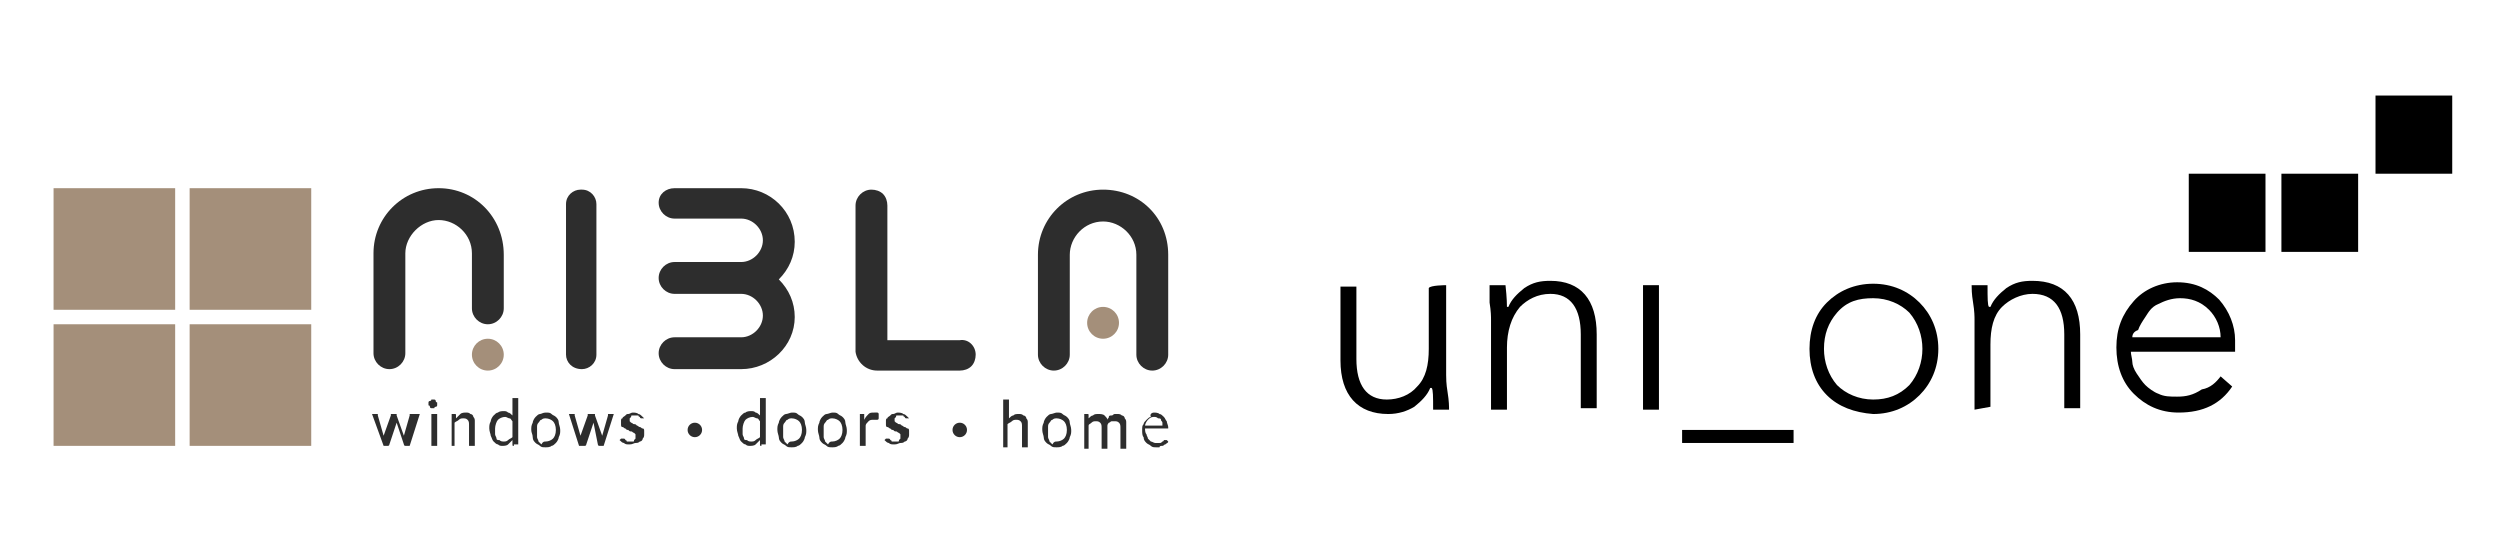 <?xml version="1.0" encoding="utf-8"?>
<!-- Generator: Adobe Illustrator 25.0.0, SVG Export Plug-In . SVG Version: 6.00 Build 0)  -->
<svg version="1.1" id="Livello_1" xmlns="http://www.w3.org/2000/svg" xmlns:xlink="http://www.w3.org/1999/xlink" x="0px" y="0px"
	 viewBox="0 0 172.7 37.7" style="enable-background:new 0 0 172.7 37.7;" xml:space="preserve">
<style type="text/css">
	.st0{fill:#A48F7A;}
	.st1{fill:#2D2D2D;}
</style>
<g>
	<path d="M126.9,21.6c-0.6,0.7-0.9,1.5-0.9,2.5c0,0.9,0.3,1.8,0.9,2.5c0.6,0.6,1.5,1,2.5,1s1.8-0.3,2.5-1c0.6-0.7,0.9-1.6,0.9-2.5
		s-0.3-1.8-0.9-2.5c-0.6-0.6-1.5-1-2.5-1S127.6,20.8,126.9,21.6 M126.2,27.3c-0.8-0.8-1.2-1.9-1.2-3.2c0-1.3,0.4-2.4,1.2-3.2
		c0.8-0.8,1.9-1.3,3.2-1.3s2.4,0.5,3.2,1.3c0.8,0.8,1.3,1.9,1.3,3.2c0,1.3-0.5,2.4-1.3,3.2c-0.8,0.8-1.9,1.3-3.2,1.3
		C128.1,28.5,127,28.1,126.2,27.3"/>
	<path d="M136.4,28.3v-6.2c0-0.2,0-0.6-0.1-1.2c-0.1-0.6-0.1-1-0.1-1.2h1.1c0,0.9,0,1.4,0.1,1.5h0.1c0.2-0.5,0.6-0.9,1.1-1.3
		c0.6-0.4,1.1-0.5,1.8-0.5c2.2,0,3.3,1.3,3.3,3.7v5.1h-1.1v-5.1c0-1.8-0.7-2.8-2.2-2.8c-0.8,0-1.6,0.4-2.1,0.9
		c-0.6,0.6-0.8,1.5-0.8,2.6v4.3L136.4,28.3L136.4,28.3z"/>
	<path d="M147.3,23.3h6.1c0-0.7-0.3-1.4-0.8-1.9c-0.6-0.6-1.3-0.8-2-0.8c-0.6,0-1.1,0.2-1.5,0.4c-0.5,0.2-0.7,0.6-0.9,0.9
		c-0.2,0.3-0.4,0.6-0.5,0.9C147.4,22.9,147.3,23.1,147.3,23.3 M153.4,26l0.8,0.7c-0.8,1.2-2,1.8-3.7,1.8c-1.3,0-2.3-0.5-3.1-1.3
		c-0.8-0.8-1.2-1.9-1.2-3.2s0.4-2.3,1.2-3.2c0.7-0.8,1.8-1.3,3-1.3c1.3,0,2.2,0.5,2.9,1.2c0.7,0.8,1.1,1.8,1.1,2.8v0.8h-7.2
		c0,0.2,0.1,0.5,0.1,0.7c0,0.2,0.1,0.5,0.3,0.8s0.4,0.6,0.6,0.8c0.2,0.2,0.6,0.5,0.9,0.6c0.4,0.2,0.8,0.2,1.3,0.2
		c0.6,0,1.1-0.1,1.7-0.5C152.7,26.8,153.1,26.4,153.4,26"/>
	<rect x="113.5" y="19.7" width="1.1" height="8.6"/>
	<path d="M99.9,19.7v6.2c0,0.2,0,0.6,0.1,1.2c0.1,0.6,0.1,1,0.1,1.2H99c0-0.9,0-1.4-0.1-1.5h-0.1c-0.2,0.5-0.6,0.9-1.1,1.3
		c-0.5,0.3-1.1,0.5-1.8,0.5c-2.1,0-3.3-1.3-3.3-3.7v-5.1h1.1v5c0,1.8,0.7,2.8,2.1,2.8c0.8,0,1.6-0.3,2.1-0.9
		c0.6-0.6,0.8-1.5,0.8-2.6v-4.2C98.8,19.7,99.9,19.7,99.9,19.7z"/>
	<path d="M103,28.3v-6.2c0-0.2,0-0.6-0.1-1.2c0-0.6,0-1,0-1.2h1.1c0.1,0.9,0.1,1.4,0.1,1.5h0.1c0.2-0.5,0.6-0.9,1.1-1.3
		c0.6-0.4,1.1-0.5,1.8-0.5c2.1,0,3.2,1.3,3.2,3.7v5.1h-1.1v-5.1c0-1.8-0.7-2.8-2.1-2.8c-0.9,0-1.6,0.4-2.1,0.9
		c-0.6,0.7-0.9,1.7-0.9,2.8v4.3L103,28.3L103,28.3z"/>
	<rect x="116.2" y="29.7" width="7.7" height="0.9"/>
	<rect x="151.2" y="12" width="5.3" height="5.4"/>
	<rect x="157.6" y="12" width="5.3" height="5.4"/>
	<rect x="164.1" y="6.6" width="5.3" height="5.4"/>
</g>
<g>
	<g>
		<g>
			<polygon class="st0" points="12.1,13 3.7,13 3.7,21.4 12.1,21.4 12.1,13 			"/>
		</g>
		<g>
			<rect x="13.1" y="13" class="st0" width="8.4" height="8.4"/>
		</g>
		<g>
			<rect x="13.1" y="22.4" class="st0" width="8.4" height="8.4"/>
		</g>
		<g>
			<rect x="3.7" y="22.4" class="st0" width="8.4" height="8.4"/>
		</g>
	</g>
	<path class="st1" d="M34.8,17.6C34.8,17.6,34.8,17.6,34.8,17.6l0,3.7c0,0.6-0.5,1.1-1.1,1.1c-0.6,0-1.1-0.5-1.1-1.1v-3.7
		c0,0,0,0,0,0h0c0,0,0-0.1,0-0.1c0-1.3-1.1-2.3-2.3-2.3s-2.3,1.1-2.3,2.3c0,0,0,0.1,0,0.1h0c0,0,0,0,0,0v6.8c0,0.6-0.5,1.1-1.1,1.1
		c-0.6,0-1.1-0.5-1.1-1.1v-6.8c0,0,0,0,0,0c0,0,0,0,0-0.1c0-2.5,2-4.5,4.5-4.5S34.8,15,34.8,17.6C34.8,17.5,34.8,17.6,34.8,17.6z"/>
	<path class="st1" d="M80.7,17.6C80.7,17.6,80.7,17.6,80.7,17.6l0,6.9c0,0.6-0.5,1.1-1.1,1.1s-1.1-0.5-1.1-1.1v-6.8c0,0,0,0,0,0h0
		c0,0,0-0.1,0-0.1c0-1.3-1.1-2.3-2.3-2.3c-1.3,0-2.3,1.1-2.3,2.3c0,0,0,0.1,0,0.1h0c0,0,0,0,0,0v6.8c0,0.6-0.5,1.1-1.1,1.1
		s-1.1-0.5-1.1-1.1v-6.8c0,0,0,0,0,0c0,0,0,0,0-0.1c0-2.5,2-4.5,4.5-4.5S80.7,15,80.7,17.6C80.7,17.5,80.7,17.6,80.7,17.6z"/>
	<circle class="st0" cx="33.7" cy="24.5" r="1.1"/>
	<path class="st1" d="M40.2,25.5L40.2,25.5c-0.7,0-1.1-0.5-1.1-1V14.1c0-0.6,0.5-1,1-1h0.1c0.6,0,1,0.5,1,1v10.4
		C41.2,25.1,40.7,25.5,40.2,25.5z"/>
	<path class="st1" d="M67.4,24.5c0,0.3-0.1,0.6-0.3,0.8c-0.2,0.2-0.5,0.3-0.8,0.3h-5.7c-0.8,0-1.4-0.6-1.5-1.3c0,0,0,0,0,0
		c0,0,0,0,0-0.1c0,0,0,0,0,0c0,0,0,0,0,0v-10c0-0.6,0.5-1.1,1.1-1.1c0.3,0,0.6,0.1,0.8,0.3c0.2,0.2,0.3,0.5,0.3,0.8v9.3h5
		C66.9,23.4,67.4,23.9,67.4,24.5z"/>
	<path class="st0" d="M59.7,25.6C59.7,25.6,59.7,25.6,59.7,25.6C59.7,25.6,59.7,25.6,59.7,25.6L59.7,25.6z"/>
	<path class="st1" d="M51.2,25.5L51.2,25.5C51.2,25.5,51.2,25.5,51.2,25.5h-4.6c-0.6,0-1.1-0.5-1.1-1.1c0-0.6,0.5-1.1,1.1-1.1h4.6
		c0,0,0,0,0,0v0h0c0.8,0,1.5-0.7,1.5-1.5s-0.7-1.5-1.5-1.5h0v0c0,0,0,0,0,0h-4.6c-0.6,0-1.1-0.5-1.1-1.1c0-0.6,0.5-1.1,1.1-1.1h4.6
		c0,0,0,0,0,0v0h0c0.8,0,1.5-0.7,1.5-1.5s-0.7-1.5-1.5-1.5h0v0c0,0,0,0,0,0h-4.6c-0.6,0-1.1-0.5-1.1-1.1S46,13,46.6,13h4.6
		c0,0,0,0,0,0v0h0c2,0,3.7,1.6,3.7,3.7c0,1-0.4,1.9-1.1,2.6c0.7,0.7,1.1,1.6,1.1,2.6C54.9,23.9,53.2,25.5,51.2,25.5L51.2,25.5z"/>
	<circle class="st0" cx="76.2" cy="22.3" r="1.1"/>
	<g>
		<g>
			<circle class="st1" cx="48" cy="29.7" r="0.5"/>
			<circle class="st1" cx="66.3" cy="29.7" r="0.5"/>
			<g>
				<path class="st1" d="M25.7,28.6h0.3c0,0,0.1,0,0.1,0c0,0,0,0,0,0.1l0.4,1.4c0,0.1,0,0.1,0,0.2c0,0,0,0.1,0,0.1c0,0,0-0.1,0-0.1
					c0,0,0-0.1,0-0.2l0.5-1.4c0,0,0,0,0-0.1c0,0,0,0,0.1,0h0.2c0,0,0.1,0,0.1,0c0,0,0,0,0,0.1l0.5,1.4c0,0.1,0,0.1,0,0.1
					c0,0,0,0.1,0,0.1c0,0,0-0.1,0-0.1c0-0.1,0-0.1,0-0.1l0.4-1.4c0,0,0,0,0-0.1c0,0,0,0,0.1,0H29l-0.7,2.2H28c0,0-0.1,0-0.1-0.1
					l-0.5-1.5c0,0,0-0.1,0-0.1c0,0,0-0.1,0-0.1c0,0,0,0.1,0,0.1c0,0,0,0.1,0,0.1l-0.5,1.5c0,0,0,0.1-0.1,0.1h-0.3L25.7,28.6z"/>
				<path class="st1" d="M30.2,27.9c0,0,0,0.1,0,0.1c0,0,0,0.1-0.1,0.1c0,0-0.1,0-0.1,0.1c0,0-0.1,0-0.1,0c0,0-0.1,0-0.1,0
					c0,0-0.1,0-0.1-0.1c0,0,0-0.1-0.1-0.1c0,0,0-0.1,0-0.1s0-0.1,0-0.1c0,0,0-0.1,0.1-0.1c0,0,0.1,0,0.1-0.1c0,0,0.1,0,0.1,0
					c0,0,0.1,0,0.1,0c0,0,0.1,0,0.1,0.1c0,0,0,0.1,0.1,0.1C30.2,27.8,30.2,27.9,30.2,27.9z M30.2,28.6v2.2h-0.4v-2.2H30.2z"/>
				<path class="st1" d="M31.2,30.8v-2.2h0.2c0.1,0,0.1,0,0.1,0.1l0,0.2c0.1-0.1,0.2-0.2,0.3-0.3c0.1-0.1,0.3-0.1,0.4-0.1
					c0.1,0,0.2,0,0.3,0.1c0.1,0,0.2,0.1,0.2,0.2c0.1,0.1,0.1,0.2,0.1,0.3c0,0.1,0,0.2,0,0.3v1.4h-0.4v-1.4c0-0.2,0-0.3-0.1-0.4
					s-0.2-0.1-0.3-0.1c-0.1,0-0.2,0-0.3,0.1c-0.1,0.1-0.2,0.1-0.3,0.2v1.6H31.2z"/>
				<path class="st1" d="M35.5,30.8c-0.1,0-0.1,0-0.1-0.1l0-0.3c-0.1,0.1-0.2,0.2-0.3,0.3c-0.1,0.1-0.3,0.1-0.4,0.1
					c-0.1,0-0.2,0-0.3-0.1c-0.1,0-0.2-0.1-0.3-0.2s-0.1-0.2-0.2-0.4c0-0.1-0.1-0.3-0.1-0.5c0-0.2,0-0.3,0.1-0.5
					c0-0.1,0.1-0.3,0.2-0.4c0.1-0.1,0.2-0.2,0.3-0.2c0.1-0.1,0.3-0.1,0.4-0.1c0.1,0,0.2,0,0.3,0.1c0.1,0,0.2,0.1,0.3,0.2v-1.2h0.4
					v3.2H35.5z M34.8,30.5c0.1,0,0.2,0,0.3-0.1c0.1-0.1,0.2-0.1,0.3-0.2v-1.1c-0.1-0.1-0.1-0.2-0.2-0.2c-0.1,0-0.2-0.1-0.3-0.1
					c-0.2,0-0.4,0.1-0.5,0.2c-0.1,0.1-0.2,0.4-0.2,0.6c0,0.1,0,0.3,0,0.4c0,0.1,0.1,0.2,0.1,0.3c0,0.1,0.1,0.1,0.2,0.1
					C34.6,30.5,34.7,30.5,34.8,30.5z"/>
				<path class="st1" d="M37.7,28.5c0.2,0,0.3,0,0.4,0.1c0.1,0.1,0.2,0.1,0.3,0.2c0.1,0.1,0.2,0.2,0.2,0.4c0,0.1,0.1,0.3,0.1,0.5
					c0,0.2,0,0.3-0.1,0.5c0,0.1-0.1,0.3-0.2,0.4c-0.1,0.1-0.2,0.2-0.3,0.2c-0.1,0.1-0.3,0.1-0.4,0.1c-0.2,0-0.3,0-0.4-0.1
					c-0.1-0.1-0.2-0.1-0.3-0.2c-0.1-0.1-0.2-0.2-0.2-0.4s-0.1-0.3-0.1-0.5c0-0.2,0-0.3,0.1-0.5c0-0.1,0.1-0.3,0.2-0.4
					c0.1-0.1,0.2-0.2,0.3-0.2C37.4,28.6,37.5,28.5,37.7,28.5z M37.7,30.5c0.2,0,0.4-0.1,0.5-0.2c0.1-0.1,0.2-0.3,0.2-0.6
					c0-0.3-0.1-0.5-0.2-0.6c-0.1-0.1-0.3-0.2-0.5-0.2c-0.1,0-0.2,0-0.3,0.1c-0.1,0-0.1,0.1-0.2,0.2c-0.1,0.1-0.1,0.2-0.1,0.3
					c0,0.1,0,0.2,0,0.4c0,0.1,0,0.2,0,0.3c0,0.1,0.1,0.2,0.1,0.3c0.1,0.1,0.1,0.1,0.2,0.2C37.5,30.5,37.6,30.5,37.7,30.5z"/>
				<path class="st1" d="M39.3,28.6h0.3c0,0,0.1,0,0.1,0c0,0,0,0,0,0.1l0.4,1.4c0,0.1,0,0.1,0,0.2c0,0,0,0.1,0,0.1c0,0,0-0.1,0-0.1
					c0,0,0-0.1,0-0.2l0.5-1.4c0,0,0,0,0-0.1c0,0,0,0,0.1,0H41c0,0,0.1,0,0.1,0c0,0,0,0,0,0.1l0.5,1.4c0,0.1,0,0.1,0,0.1
					c0,0,0,0.1,0,0.1c0,0,0-0.1,0-0.1c0-0.1,0-0.1,0-0.1l0.4-1.4c0,0,0,0,0-0.1c0,0,0,0,0.1,0h0.3l-0.7,2.2h-0.3c0,0-0.1,0-0.1-0.1
					L41,29.2c0,0,0-0.1,0-0.1c0,0,0-0.1,0-0.1c0,0,0,0.1,0,0.1c0,0,0,0.1,0,0.1l-0.5,1.5c0,0,0,0.1-0.1,0.1H40L39.3,28.6z"/>
				<path class="st1" d="M44.5,28.9C44.5,29,44.5,29,44.5,28.9c-0.1,0-0.1,0-0.2,0c0,0-0.1,0-0.1-0.1c0,0-0.1,0-0.1-0.1
					c-0.1,0-0.1,0-0.2,0c-0.1,0-0.1,0-0.2,0c-0.1,0-0.1,0-0.1,0.1c0,0-0.1,0.1-0.1,0.1c0,0,0,0.1,0,0.1c0,0.1,0,0.1,0,0.1
					c0,0,0.1,0.1,0.1,0.1c0.1,0,0.1,0.1,0.2,0.1c0.1,0,0.1,0,0.2,0.1c0.1,0,0.1,0.1,0.2,0.1c0.1,0,0.1,0.1,0.2,0.1
					c0.1,0,0.1,0.1,0.1,0.2c0,0.1,0,0.1,0,0.2c0,0.1,0,0.2-0.1,0.3c0,0.1-0.1,0.2-0.2,0.2c-0.1,0.1-0.2,0.1-0.3,0.1
					c-0.1,0-0.2,0.1-0.4,0.1c-0.2,0-0.3,0-0.4-0.1c-0.1,0-0.2-0.1-0.3-0.2l0.1-0.1c0,0,0,0,0,0c0,0,0,0,0.1,0s0.1,0,0.1,0
					c0,0,0.1,0,0.1,0.1c0,0,0.1,0,0.1,0.1c0.1,0,0.1,0,0.2,0c0.1,0,0.1,0,0.2,0c0.1,0,0.1,0,0.1-0.1c0,0,0.1-0.1,0.1-0.1
					c0,0,0-0.1,0-0.1c0-0.1,0-0.1,0-0.2c0,0-0.1-0.1-0.1-0.1c-0.1,0-0.1-0.1-0.2-0.1c-0.1,0-0.1,0-0.2-0.1c-0.1,0-0.1,0-0.2-0.1
					c-0.1,0-0.1-0.1-0.2-0.1c-0.1,0-0.1-0.1-0.1-0.2c0-0.1,0-0.1,0-0.2c0-0.1,0-0.2,0.1-0.2c0-0.1,0.1-0.1,0.2-0.2
					c0.1-0.1,0.1-0.1,0.2-0.1c0.1,0,0.2-0.1,0.3-0.1c0.1,0,0.3,0,0.4,0.1c0.1,0,0.2,0.1,0.3,0.2L44.5,28.9z"/>
			</g>
			<g>
				<path class="st1" d="M52.6,30.8c-0.1,0-0.1,0-0.1-0.1l0-0.3c-0.1,0.1-0.2,0.2-0.3,0.3c-0.1,0.1-0.3,0.1-0.4,0.1
					c-0.1,0-0.2,0-0.3-0.1c-0.1,0-0.2-0.1-0.3-0.2c-0.1-0.1-0.1-0.2-0.2-0.4c0-0.1-0.1-0.3-0.1-0.5c0-0.2,0-0.3,0.1-0.5
					c0-0.1,0.1-0.3,0.2-0.4c0.1-0.1,0.2-0.2,0.3-0.2c0.1-0.1,0.3-0.1,0.4-0.1c0.1,0,0.2,0,0.3,0.1c0.1,0,0.2,0.1,0.3,0.2v-1.2h0.4
					v3.2H52.6z M51.9,30.5c0.1,0,0.2,0,0.3-0.1c0.1-0.1,0.2-0.1,0.3-0.2v-1.1c-0.1-0.1-0.1-0.2-0.2-0.2c-0.1,0-0.2-0.1-0.3-0.1
					c-0.2,0-0.4,0.1-0.5,0.2c-0.1,0.1-0.2,0.4-0.2,0.6c0,0.1,0,0.3,0,0.4c0,0.1,0.1,0.2,0.1,0.3c0,0.1,0.1,0.1,0.2,0.1
					C51.7,30.5,51.8,30.5,51.9,30.5z"/>
				<path class="st1" d="M54.7,28.5c0.2,0,0.3,0,0.4,0.1c0.1,0.1,0.2,0.1,0.3,0.2c0.1,0.1,0.2,0.2,0.2,0.4c0,0.1,0.1,0.3,0.1,0.5
					c0,0.2,0,0.3-0.1,0.5c0,0.1-0.1,0.3-0.2,0.4c-0.1,0.1-0.2,0.2-0.3,0.2c-0.1,0.1-0.3,0.1-0.4,0.1c-0.2,0-0.3,0-0.4-0.1
					c-0.1-0.1-0.2-0.1-0.3-0.2c-0.1-0.1-0.2-0.2-0.2-0.4c0-0.1-0.1-0.3-0.1-0.5c0-0.2,0-0.3,0.1-0.5c0-0.1,0.1-0.3,0.2-0.4
					c0.1-0.1,0.2-0.2,0.3-0.2C54.4,28.6,54.6,28.5,54.7,28.5z M54.7,30.5c0.2,0,0.4-0.1,0.5-0.2c0.1-0.1,0.2-0.3,0.2-0.6
					c0-0.3-0.1-0.5-0.2-0.6c-0.1-0.1-0.3-0.2-0.5-0.2c-0.1,0-0.2,0-0.3,0.1c-0.1,0-0.1,0.1-0.2,0.2c-0.1,0.1-0.1,0.2-0.1,0.3
					c0,0.1,0,0.2,0,0.4c0,0.1,0,0.2,0,0.3c0,0.1,0.1,0.2,0.1,0.3c0.1,0.1,0.1,0.1,0.2,0.2C54.5,30.5,54.6,30.5,54.7,30.5z"/>
				<path class="st1" d="M57.5,28.5c0.2,0,0.3,0,0.4,0.1c0.1,0.1,0.2,0.1,0.3,0.2c0.1,0.1,0.2,0.2,0.2,0.4c0,0.1,0.1,0.3,0.1,0.5
					c0,0.2,0,0.3-0.1,0.5c0,0.1-0.1,0.3-0.2,0.4c-0.1,0.1-0.2,0.2-0.3,0.2c-0.1,0.1-0.3,0.1-0.4,0.1c-0.2,0-0.3,0-0.4-0.1
					c-0.1-0.1-0.2-0.1-0.3-0.2c-0.1-0.1-0.2-0.2-0.2-0.4c0-0.1-0.1-0.3-0.1-0.5c0-0.2,0-0.3,0.1-0.5c0-0.1,0.1-0.3,0.2-0.4
					c0.1-0.1,0.2-0.2,0.3-0.2C57.2,28.6,57.4,28.5,57.5,28.5z M57.5,30.5c0.2,0,0.4-0.1,0.5-0.2c0.1-0.1,0.2-0.3,0.2-0.6
					c0-0.3-0.1-0.5-0.2-0.6c-0.1-0.1-0.3-0.2-0.5-0.2c-0.1,0-0.2,0-0.3,0.1c-0.1,0-0.1,0.1-0.2,0.2c-0.1,0.1-0.1,0.2-0.1,0.3
					c0,0.1,0,0.2,0,0.4c0,0.1,0,0.2,0,0.3c0,0.1,0.1,0.2,0.1,0.3c0.1,0.1,0.1,0.1,0.2,0.2C57.3,30.5,57.4,30.5,57.5,30.5z"/>
				<path class="st1" d="M59.4,30.8v-2.2h0.2c0,0,0.1,0,0.1,0c0,0,0,0,0,0.1l0,0.3c0.1-0.2,0.2-0.3,0.3-0.4c0.1-0.1,0.2-0.1,0.4-0.1
					c0.1,0,0.1,0,0.2,0c0,0,0.1,0,0.1,0.1l0,0.3c0,0,0,0.1-0.1,0.1c0,0-0.1,0-0.1,0c0,0-0.1,0-0.2,0c-0.1,0-0.2,0-0.3,0.1
					c-0.1,0.1-0.2,0.2-0.2,0.3v1.4H59.4z"/>
				<path class="st1" d="M62.8,28.9C62.8,29,62.8,29,62.8,28.9c-0.1,0-0.1,0-0.2,0c0,0-0.1,0-0.1-0.1c0,0-0.1,0-0.1-0.1
					c-0.1,0-0.1,0-0.2,0c-0.1,0-0.1,0-0.2,0c-0.1,0-0.1,0-0.1,0.1c0,0-0.1,0.1-0.1,0.1c0,0,0,0.1,0,0.1c0,0.1,0,0.1,0,0.1
					c0,0,0.1,0.1,0.1,0.1c0.1,0,0.1,0.1,0.2,0.1c0.1,0,0.1,0,0.2,0.1c0.1,0,0.1,0.1,0.2,0.1c0.1,0,0.1,0.1,0.2,0.1
					c0.1,0,0.1,0.1,0.1,0.2c0,0.1,0,0.1,0,0.2c0,0.1,0,0.2-0.1,0.3c0,0.1-0.1,0.2-0.2,0.2c-0.1,0.1-0.2,0.1-0.3,0.1
					c-0.1,0-0.2,0.1-0.4,0.1c-0.2,0-0.3,0-0.4-0.1c-0.1,0-0.2-0.1-0.3-0.2l0.1-0.1c0,0,0,0,0,0c0,0,0,0,0.1,0s0.1,0,0.1,0
					c0,0,0.1,0,0.1,0.1c0,0,0.1,0,0.1,0.1c0.1,0,0.1,0,0.2,0c0.1,0,0.1,0,0.2,0c0.1,0,0.1,0,0.1-0.1c0,0,0.1-0.1,0.1-0.1
					c0,0,0-0.1,0-0.1c0-0.1,0-0.1,0-0.2c0,0-0.1-0.1-0.1-0.1c-0.1,0-0.1-0.1-0.2-0.1c-0.1,0-0.1,0-0.2-0.1c-0.1,0-0.1,0-0.2-0.1
					c-0.1,0-0.1-0.1-0.2-0.1c-0.1,0-0.1-0.1-0.1-0.2c0-0.1,0-0.1,0-0.2c0-0.1,0-0.2,0.1-0.2c0-0.1,0.1-0.1,0.2-0.2
					c0.1-0.1,0.1-0.1,0.2-0.1c0.1,0,0.2-0.1,0.3-0.1c0.1,0,0.3,0,0.4,0.1c0.1,0,0.2,0.1,0.3,0.2L62.8,28.9z"/>
			</g>
			<g>
				<path class="st1" d="M69.3,30.8v-3.2h0.4v1.3c0.1-0.1,0.2-0.2,0.3-0.2c0.1-0.1,0.2-0.1,0.4-0.1c0.1,0,0.2,0,0.3,0.1
					c0.1,0,0.2,0.1,0.2,0.2c0.1,0.1,0.1,0.2,0.1,0.3c0,0.1,0,0.2,0,0.3v1.4h-0.4v-1.4c0-0.2,0-0.3-0.1-0.4c-0.1-0.1-0.2-0.1-0.3-0.1
					c-0.1,0-0.2,0-0.3,0.1c-0.1,0.1-0.2,0.1-0.3,0.2v1.6H69.3z"/>
				<path class="st1" d="M73,28.5c0.2,0,0.3,0,0.4,0.1c0.1,0.1,0.2,0.1,0.3,0.2c0.1,0.1,0.2,0.2,0.2,0.4c0,0.1,0.1,0.3,0.1,0.5
					c0,0.2,0,0.3-0.1,0.5c0,0.1-0.1,0.3-0.2,0.4c-0.1,0.1-0.2,0.2-0.3,0.2c-0.1,0.1-0.3,0.1-0.4,0.1c-0.2,0-0.3,0-0.4-0.1
					c-0.1-0.1-0.2-0.1-0.3-0.2c-0.1-0.1-0.2-0.2-0.2-0.4c0-0.1-0.1-0.3-0.1-0.5c0-0.2,0-0.3,0.1-0.5c0-0.1,0.1-0.3,0.2-0.4
					c0.1-0.1,0.2-0.2,0.3-0.2C72.7,28.6,72.9,28.5,73,28.5z M73,30.5c0.2,0,0.4-0.1,0.5-0.2c0.1-0.1,0.2-0.3,0.2-0.6
					c0-0.3-0.1-0.5-0.2-0.6c-0.1-0.1-0.3-0.2-0.5-0.2c-0.1,0-0.2,0-0.3,0.1c-0.1,0-0.1,0.1-0.2,0.2c-0.1,0.1-0.1,0.2-0.1,0.3
					c0,0.1,0,0.2,0,0.4c0,0.1,0,0.2,0,0.3c0,0.1,0.1,0.2,0.1,0.3c0.1,0.1,0.1,0.1,0.2,0.2C72.8,30.5,72.9,30.5,73,30.5z"/>
				<path class="st1" d="M74.9,30.8v-2.2h0.2c0.1,0,0.1,0,0.1,0.1l0,0.2c0.1-0.1,0.2-0.2,0.3-0.2c0.1-0.1,0.2-0.1,0.4-0.1
					c0.1,0,0.3,0,0.4,0.1c0.1,0.1,0.2,0.2,0.2,0.3c0-0.1,0.1-0.1,0.1-0.2c0-0.1,0.1-0.1,0.2-0.1c0.1,0,0.1-0.1,0.2-0.1
					c0.1,0,0.1,0,0.2,0c0.1,0,0.2,0,0.3,0.1c0.1,0,0.2,0.1,0.2,0.2c0.1,0.1,0.1,0.2,0.1,0.3c0,0.1,0,0.2,0,0.4v1.4h-0.4v-1.4
					c0-0.2,0-0.3-0.1-0.4c-0.1-0.1-0.2-0.1-0.3-0.1c-0.1,0-0.1,0-0.2,0c-0.1,0-0.1,0.1-0.2,0.1c0,0-0.1,0.1-0.1,0.2
					c0,0.1,0,0.1,0,0.2v1.4h-0.4v-1.4c0-0.2,0-0.3-0.1-0.4c-0.1-0.1-0.2-0.1-0.3-0.1c-0.1,0-0.2,0-0.3,0.1c-0.1,0.1-0.2,0.1-0.2,0.2
					v1.6H74.9z"/>
				<path class="st1" d="M79.7,28.5c0.1,0,0.3,0,0.4,0.1c0.1,0,0.2,0.1,0.3,0.2c0.1,0.1,0.1,0.2,0.2,0.3c0,0.1,0.1,0.3,0.1,0.4
					c0,0.1,0,0.1,0,0.1c0,0,0,0-0.1,0h-1.5c0,0.1,0,0.3,0.1,0.4c0,0.1,0.1,0.2,0.1,0.3c0.1,0.1,0.1,0.1,0.2,0.2
					c0.1,0,0.2,0.1,0.3,0.1c0.1,0,0.2,0,0.3,0c0.1,0,0.1,0,0.2-0.1c0.1,0,0.1-0.1,0.1-0.1c0,0,0.1,0,0.1,0c0,0,0.1,0,0.1,0l0.1,0.1
					c0,0.1-0.1,0.1-0.2,0.2c-0.1,0-0.1,0.1-0.2,0.1c-0.1,0-0.2,0-0.2,0.1c-0.1,0-0.2,0-0.2,0c-0.2,0-0.3,0-0.4-0.1
					c-0.1-0.1-0.2-0.1-0.3-0.2s-0.2-0.2-0.2-0.4c-0.1-0.1-0.1-0.3-0.1-0.5c0-0.2,0-0.3,0.1-0.4c0-0.1,0.1-0.2,0.2-0.3
					c0.1-0.1,0.2-0.2,0.3-0.2C79.4,28.6,79.6,28.5,79.7,28.5z M79.7,28.8c-0.2,0-0.3,0.1-0.4,0.2c-0.1,0.1-0.2,0.3-0.2,0.4h1.2
					c0-0.1,0-0.2,0-0.2c0-0.1-0.1-0.1-0.1-0.2c0-0.1-0.1-0.1-0.2-0.1C79.9,28.8,79.8,28.8,79.7,28.8z"/>
			</g>
		</g>
	</g>
</g>
</svg>
